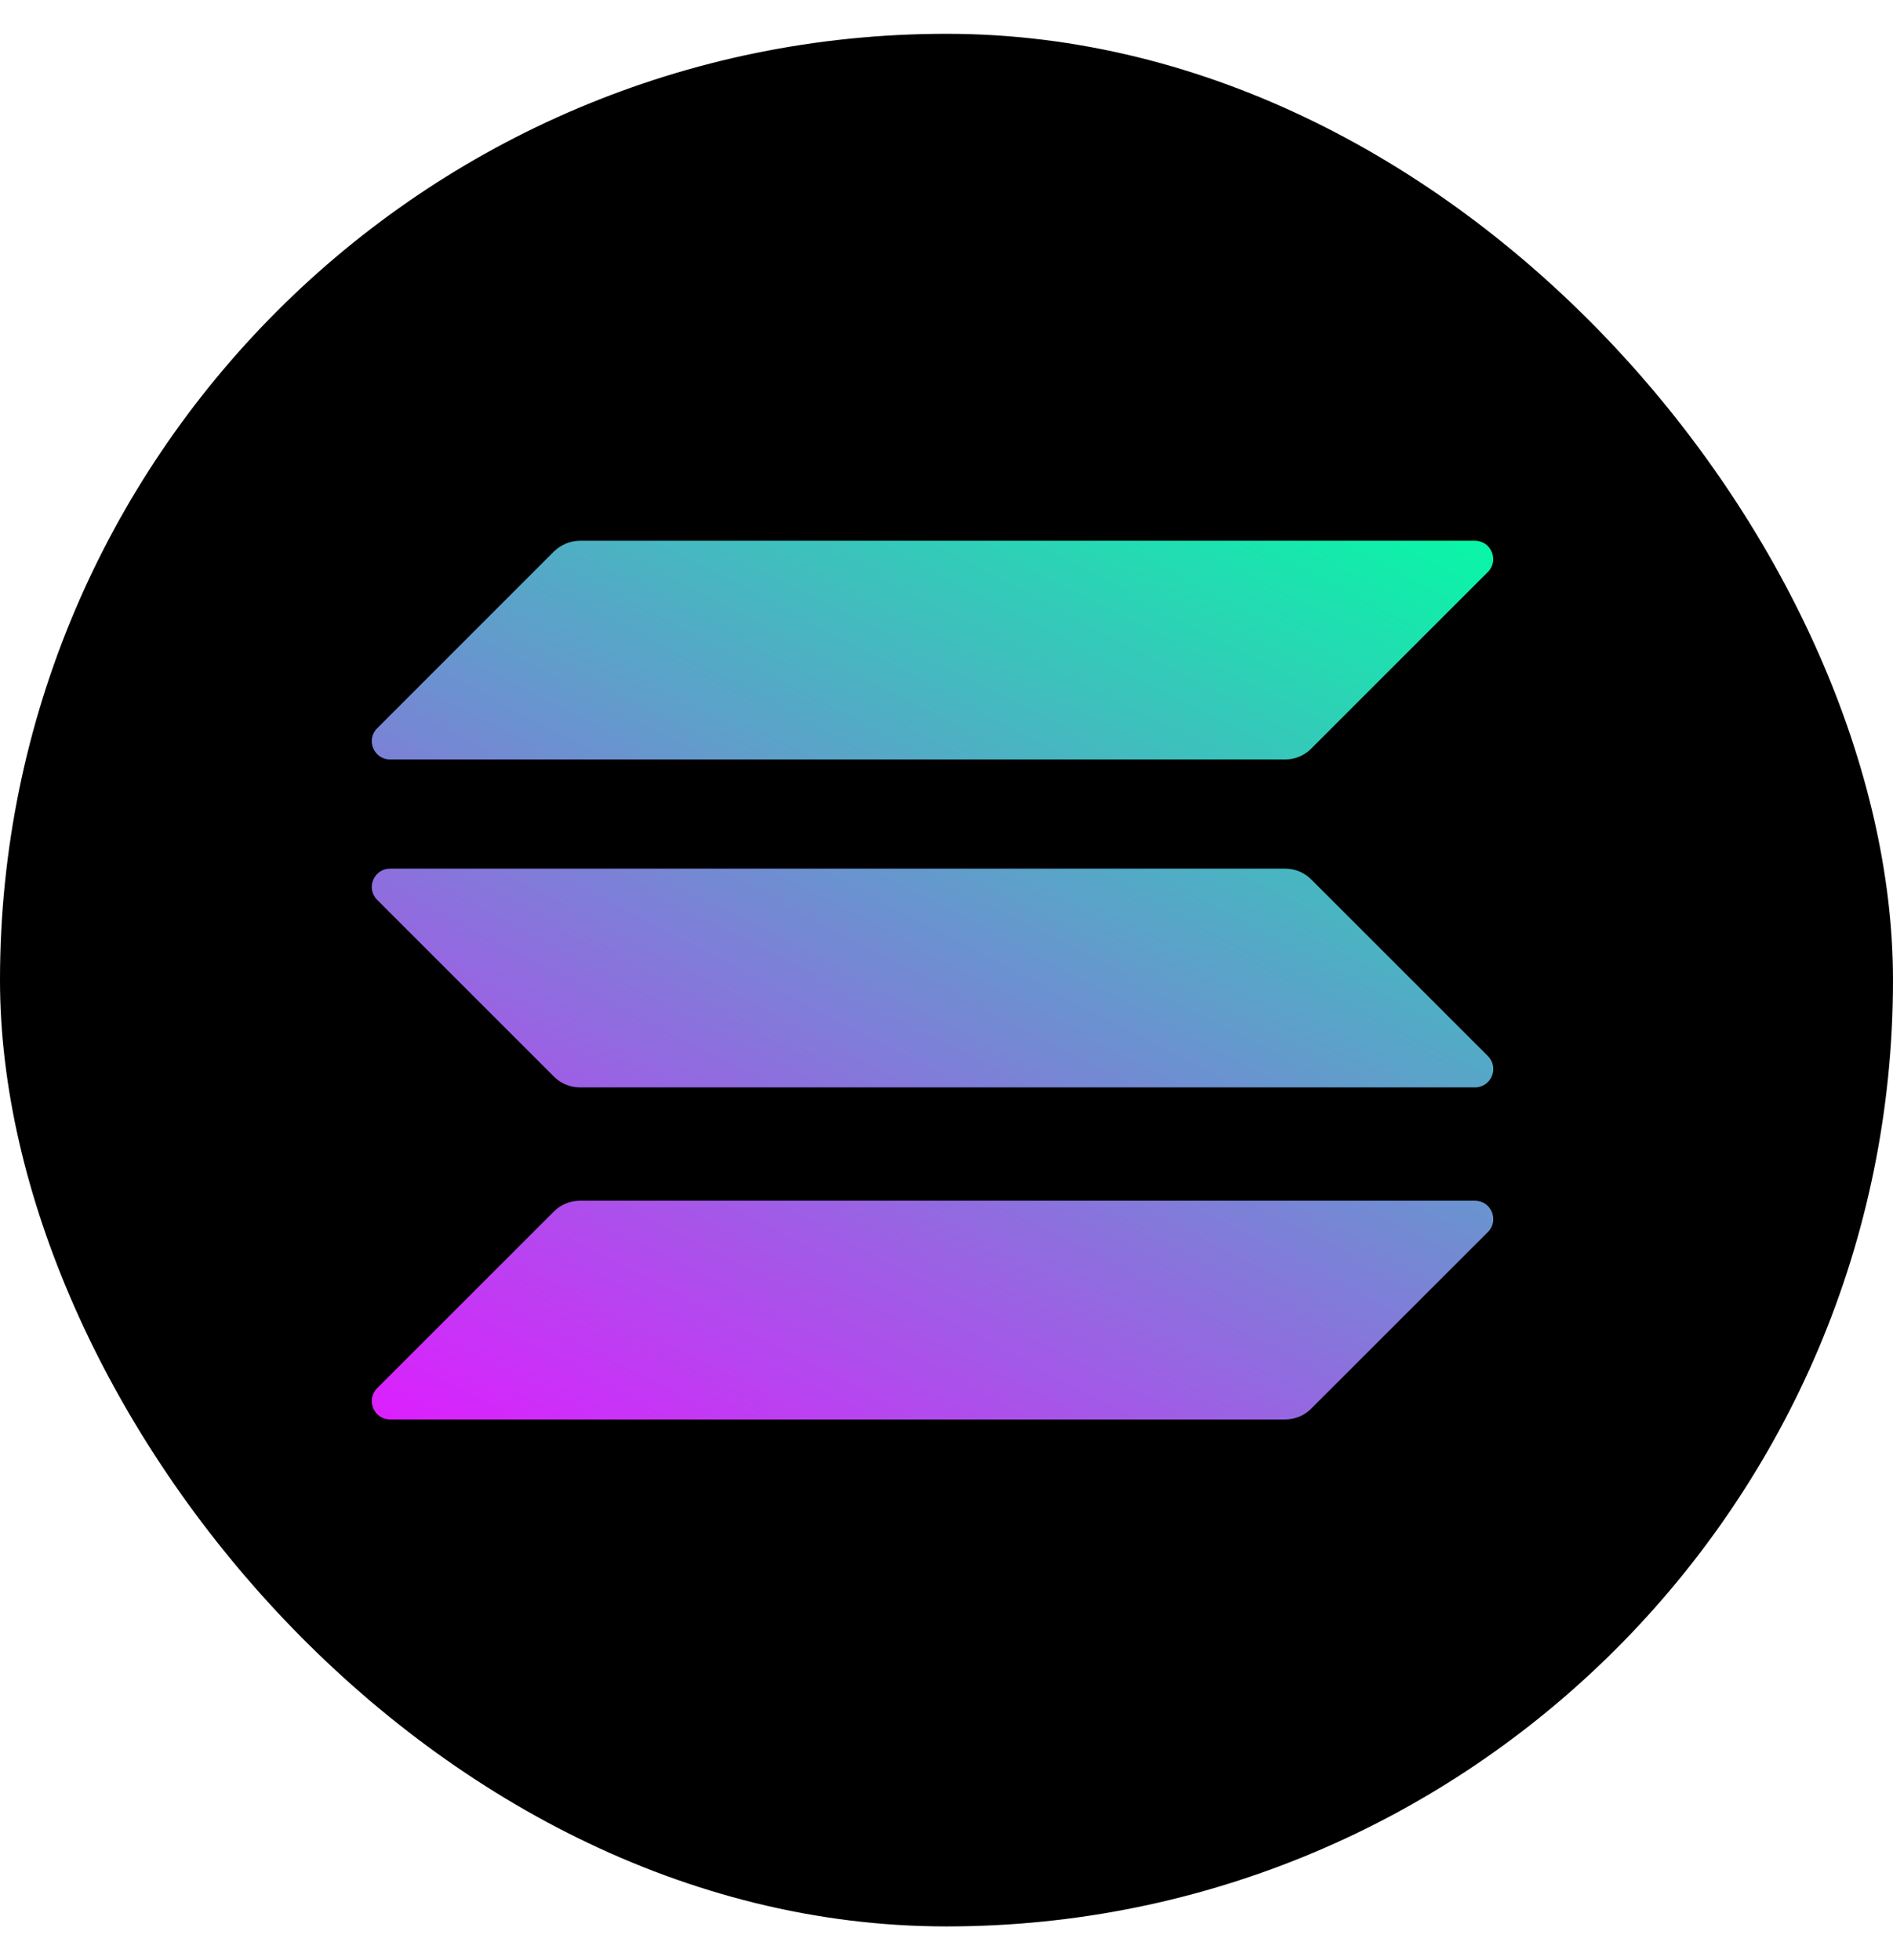 <svg width="28" height="29" viewBox="0 0 28 29" fill="none" xmlns="http://www.w3.org/2000/svg">
<rect y="0.5" width="28" height="28" rx="14" fill="black"/>
<g clip-path="url(#clip0_737_24842)">
<path d="M8.194 17.922C8.294 17.822 8.432 17.764 8.578 17.764H21.816C22.058 17.764 22.179 18.055 22.008 18.227L19.393 20.841C19.293 20.942 19.155 21 19.009 21H5.771C5.529 21 5.408 20.708 5.579 20.537L8.194 17.922Z" fill="url(#paint0_linear_737_24842)"/>
<path d="M8.194 8.158C8.298 8.058 8.436 8 8.578 8H21.815C22.057 8 22.178 8.292 22.007 8.463L19.392 11.078C19.292 11.178 19.154 11.236 19.009 11.236H5.771C5.529 11.236 5.408 10.944 5.579 10.774L8.194 8.158Z" fill="url(#paint1_linear_737_24842)"/>
<path d="M19.393 13.009C19.293 12.909 19.155 12.851 19.009 12.851H5.771C5.529 12.851 5.408 13.142 5.579 13.313L8.194 15.928C8.294 16.029 8.432 16.087 8.578 16.087H21.816C22.058 16.087 22.179 15.795 22.008 15.624L19.393 13.009Z" fill="url(#paint2_linear_737_24842)"/>
</g>
<defs>
<linearGradient id="paint0_linear_737_24842" x1="20.551" y1="6.438" x2="11.39" y2="23.986" gradientUnits="userSpaceOnUse">
<stop stop-color="#00FFA3"/>
<stop offset="1" stop-color="#DC1FFF"/>
</linearGradient>
<linearGradient id="paint1_linear_737_24842" x1="16.545" y1="4.346" x2="7.383" y2="21.895" gradientUnits="userSpaceOnUse">
<stop stop-color="#00FFA3"/>
<stop offset="1" stop-color="#DC1FFF"/>
</linearGradient>
<linearGradient id="paint2_linear_737_24842" x1="18.535" y1="5.385" x2="9.374" y2="22.933" gradientUnits="userSpaceOnUse">
<stop stop-color="#00FFA3"/>
<stop offset="1" stop-color="#DC1FFF"/>
</linearGradient>
<clipPath id="clip0_737_24842">
<rect width="16.587" height="13" fill="white" transform="translate(5.5 8)"/>
</clipPath>
</defs>
</svg>
